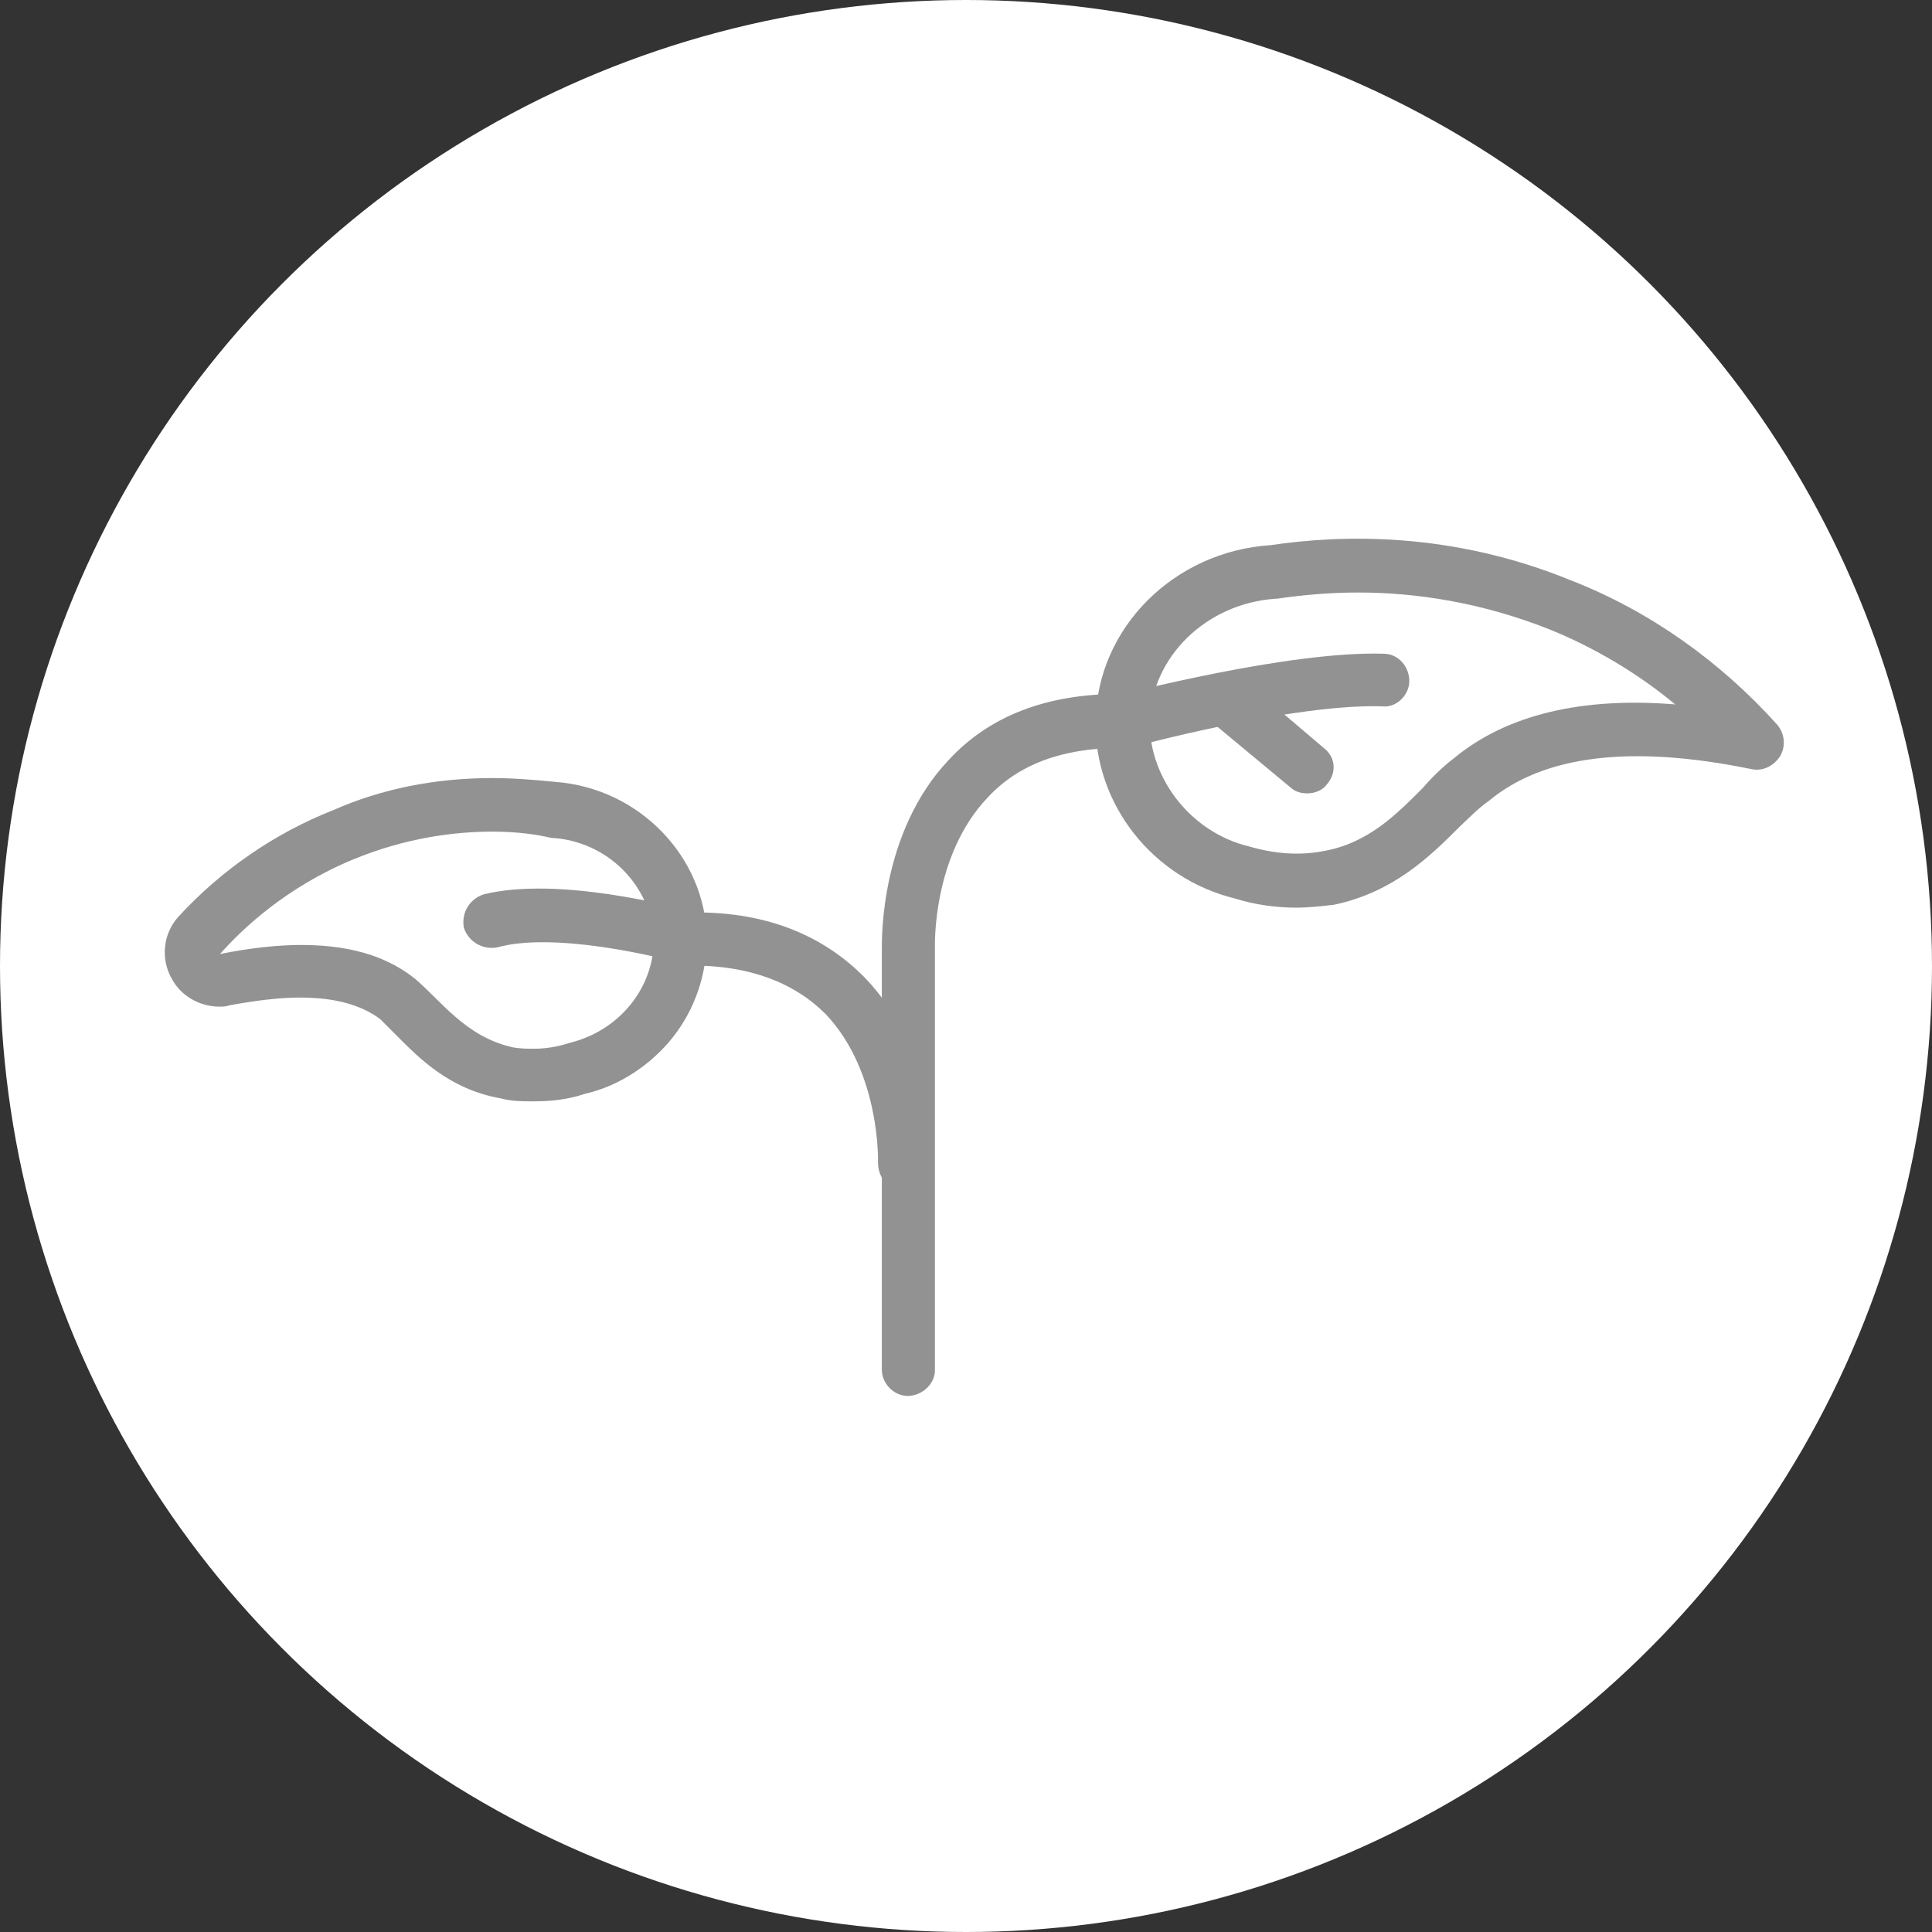 <svg xmlns="http://www.w3.org/2000/svg" xmlns:xlink="http://www.w3.org/1999/xlink" id="Ebene_1" x="0px" y="0px" viewBox="0 0 404 404" style="enable-background:new 0 0 404 404;" xml:space="preserve"><rect x="0" y="0" width="404" height="404" fill="#333333" stroke="none"/><style type="text/css">	.st0{fill:#FFFFFF;}	.st1{fill-rule:evenodd;clip-rule:evenodd;fill:#929292;}</style><circle class="st0" cx="202" cy="202" r="202"></circle><g>	<g>		<defs>			<rect id="SVGID_1_" x="79.5" y="82.7" width="263.5" height="240.3"></rect>		</defs>		<clipPath id="SVGID_00000016070751616893001220000003728567640297443254_">			<use xlink:href="#SVGID_1_" style="overflow:visible;"></use>		</clipPath>	</g></g><g>	<path class="st1" d="M189.8,291.9c-2.9,0-5.4-2.6-5.4-5.5v-88c0-2.2-0.3-24.4,14-39.5c8.6-9.3,20.6-13.8,35.8-13.8  c2.9,0,5.4,2.6,5.4,5.5c0,3.2-2.5,5.8-5.4,5.8c-12.1,0-21.3,3.5-27.6,10.3c-11.7,12.2-11.1,31.2-11.1,31.5v88.4  C195.5,289.3,192.9,291.9,189.8,291.9L189.8,291.9z"></path>	<path class="st1" d="M189.3,249.2c-0.3,0-0.3,0-0.3,0c-3.2-0.3-5.4-2.9-5.4-6.1c0,0,0.6-18.8-10.9-31c-6.7-6.7-16-10.2-28.1-10.2  c-0.3,0-1,0-1.6-0.3c-6.7-1.9-27.5-6.7-39-3.5c-3.2,0.6-6.1-1.3-7-4.1c-0.6-3.2,1.3-6.1,4.2-7c15.7-3.8,39.7,2.6,44.5,3.8  c14.7,0,26.5,4.8,35.2,13.7c15,15.6,14.1,38.3,14.1,39.3C194.8,246.6,192.2,249.2,189.3,249.2L189.3,249.2z"></path>	<path class="st1" d="M284,123.9c-6.4,0-12.2,0.6-17,1.3h-0.3c-14.4,1-26,12.1-26.3,25.9c0,11.8,8.7,23,20.8,25.9  c5.5,1.6,10.6,1.9,15.4,1c9.3-1.6,15.1-7.4,20.8-13.1c1.9-2.2,4.2-4.5,6.7-6.4c10.9-9,26.6-12.8,46.2-11.2  c-7.7-6.4-16.7-11.8-26.3-15.7C309.6,125.9,295.9,123.9,284,123.9L284,123.9z M271.1,189.8c-4.2,0-8.7-0.6-12.8-1.9  c-17.3-4.2-29.5-19.8-29.2-37.1c0.3-19.5,16.4-35.5,36.6-36.8c14.8-2.2,37.8-2.9,62.9,7.4c16.4,6.4,31.1,16.9,43,30.1  c1.6,1.9,1.9,4.5,0.6,6.7c-1.3,1.9-3.5,3.2-6.1,2.6c-25-5.1-43.3-2.9-54.8,6.7c-1.9,1.3-3.8,3.2-6.1,5.4  c-6.1,6.1-13.8,13.7-26.3,16.3C276.2,189.5,273.6,189.8,271.1,189.8L271.1,189.8z"></path>	<path class="st1" d="M103,162.7v11.2V162.7c-11.9,0-23.1,2.2-33.3,6.7c-12.2,4.8-23.4,12.5-32.4,22.3c-3.2,3.5-3.8,8.9-1.3,13.1  c1.9,3.5,5.8,5.7,9.9,5.7c0.6,0,1.3,0,2.2-0.3c5.5-1,10.3-1.6,14.7-1.6c7.4,0,12.8,1.6,16.7,4.5c1,1,2.2,2.2,3.5,3.5  c4.5,4.5,10.9,11.2,21.8,13.1c2.2,0.6,4.5,0.6,6.7,0.6c3.5,0,7.1-0.3,10.9-1.6c7.1-1.6,13.8-6.1,18.3-11.8  c4.8-6.1,7.1-13.4,7.1-20.8c-0.3-16.9-14.1-31.3-31.7-32.6C112,163.1,107.5,162.7,103,162.7L103,162.7z M103,173.9  c5.1,0,9.3,0.6,12.2,1.3c11.9,0.6,21.2,10.2,21.5,21.4c0,9.9-7.1,18.8-17.3,21.4c-1.9,0.6-4.5,1.3-7.7,1.3c-1.3,0-2.9,0-4.5-0.3  c-9.9-2.2-15.1-9.9-20.5-14.4c-4.8-3.8-11.9-7-23.7-7c-4.8,0-10.6,0.6-17,1.9c4.5-5.1,13.8-14,27.9-19.8  C84.8,175.2,95,173.9,103,173.9L103,173.9z"></path>	<path class="st1" d="M234.8,156.5c-2.5,0-4.8-1.6-5.4-4.1c-1-2.8,1-6,3.8-6.9c1.6-0.3,36.1-9.4,56.1-8.8c3.2,0,5.4,2.8,5.4,5.7  c0,3.1-2.9,5.7-5.7,5.3c-18.4-0.6-52.6,8.5-52.9,8.8C235.8,156.5,235.2,156.5,234.8,156.5L234.8,156.5z"></path>	<path class="st1" d="M273.4,165.9c-1.3,0-2.5-0.3-3.5-1.2l-17.1-14.2c-2.2-1.9-2.5-5.2-0.6-7.7c1.9-2.2,5.4-2.5,7.9-0.6l16.7,14.2  c2.5,1.9,2.8,5.2,0.6,7.7C276.6,165.2,275,165.9,273.4,165.9L273.4,165.9z"></path></g></svg>